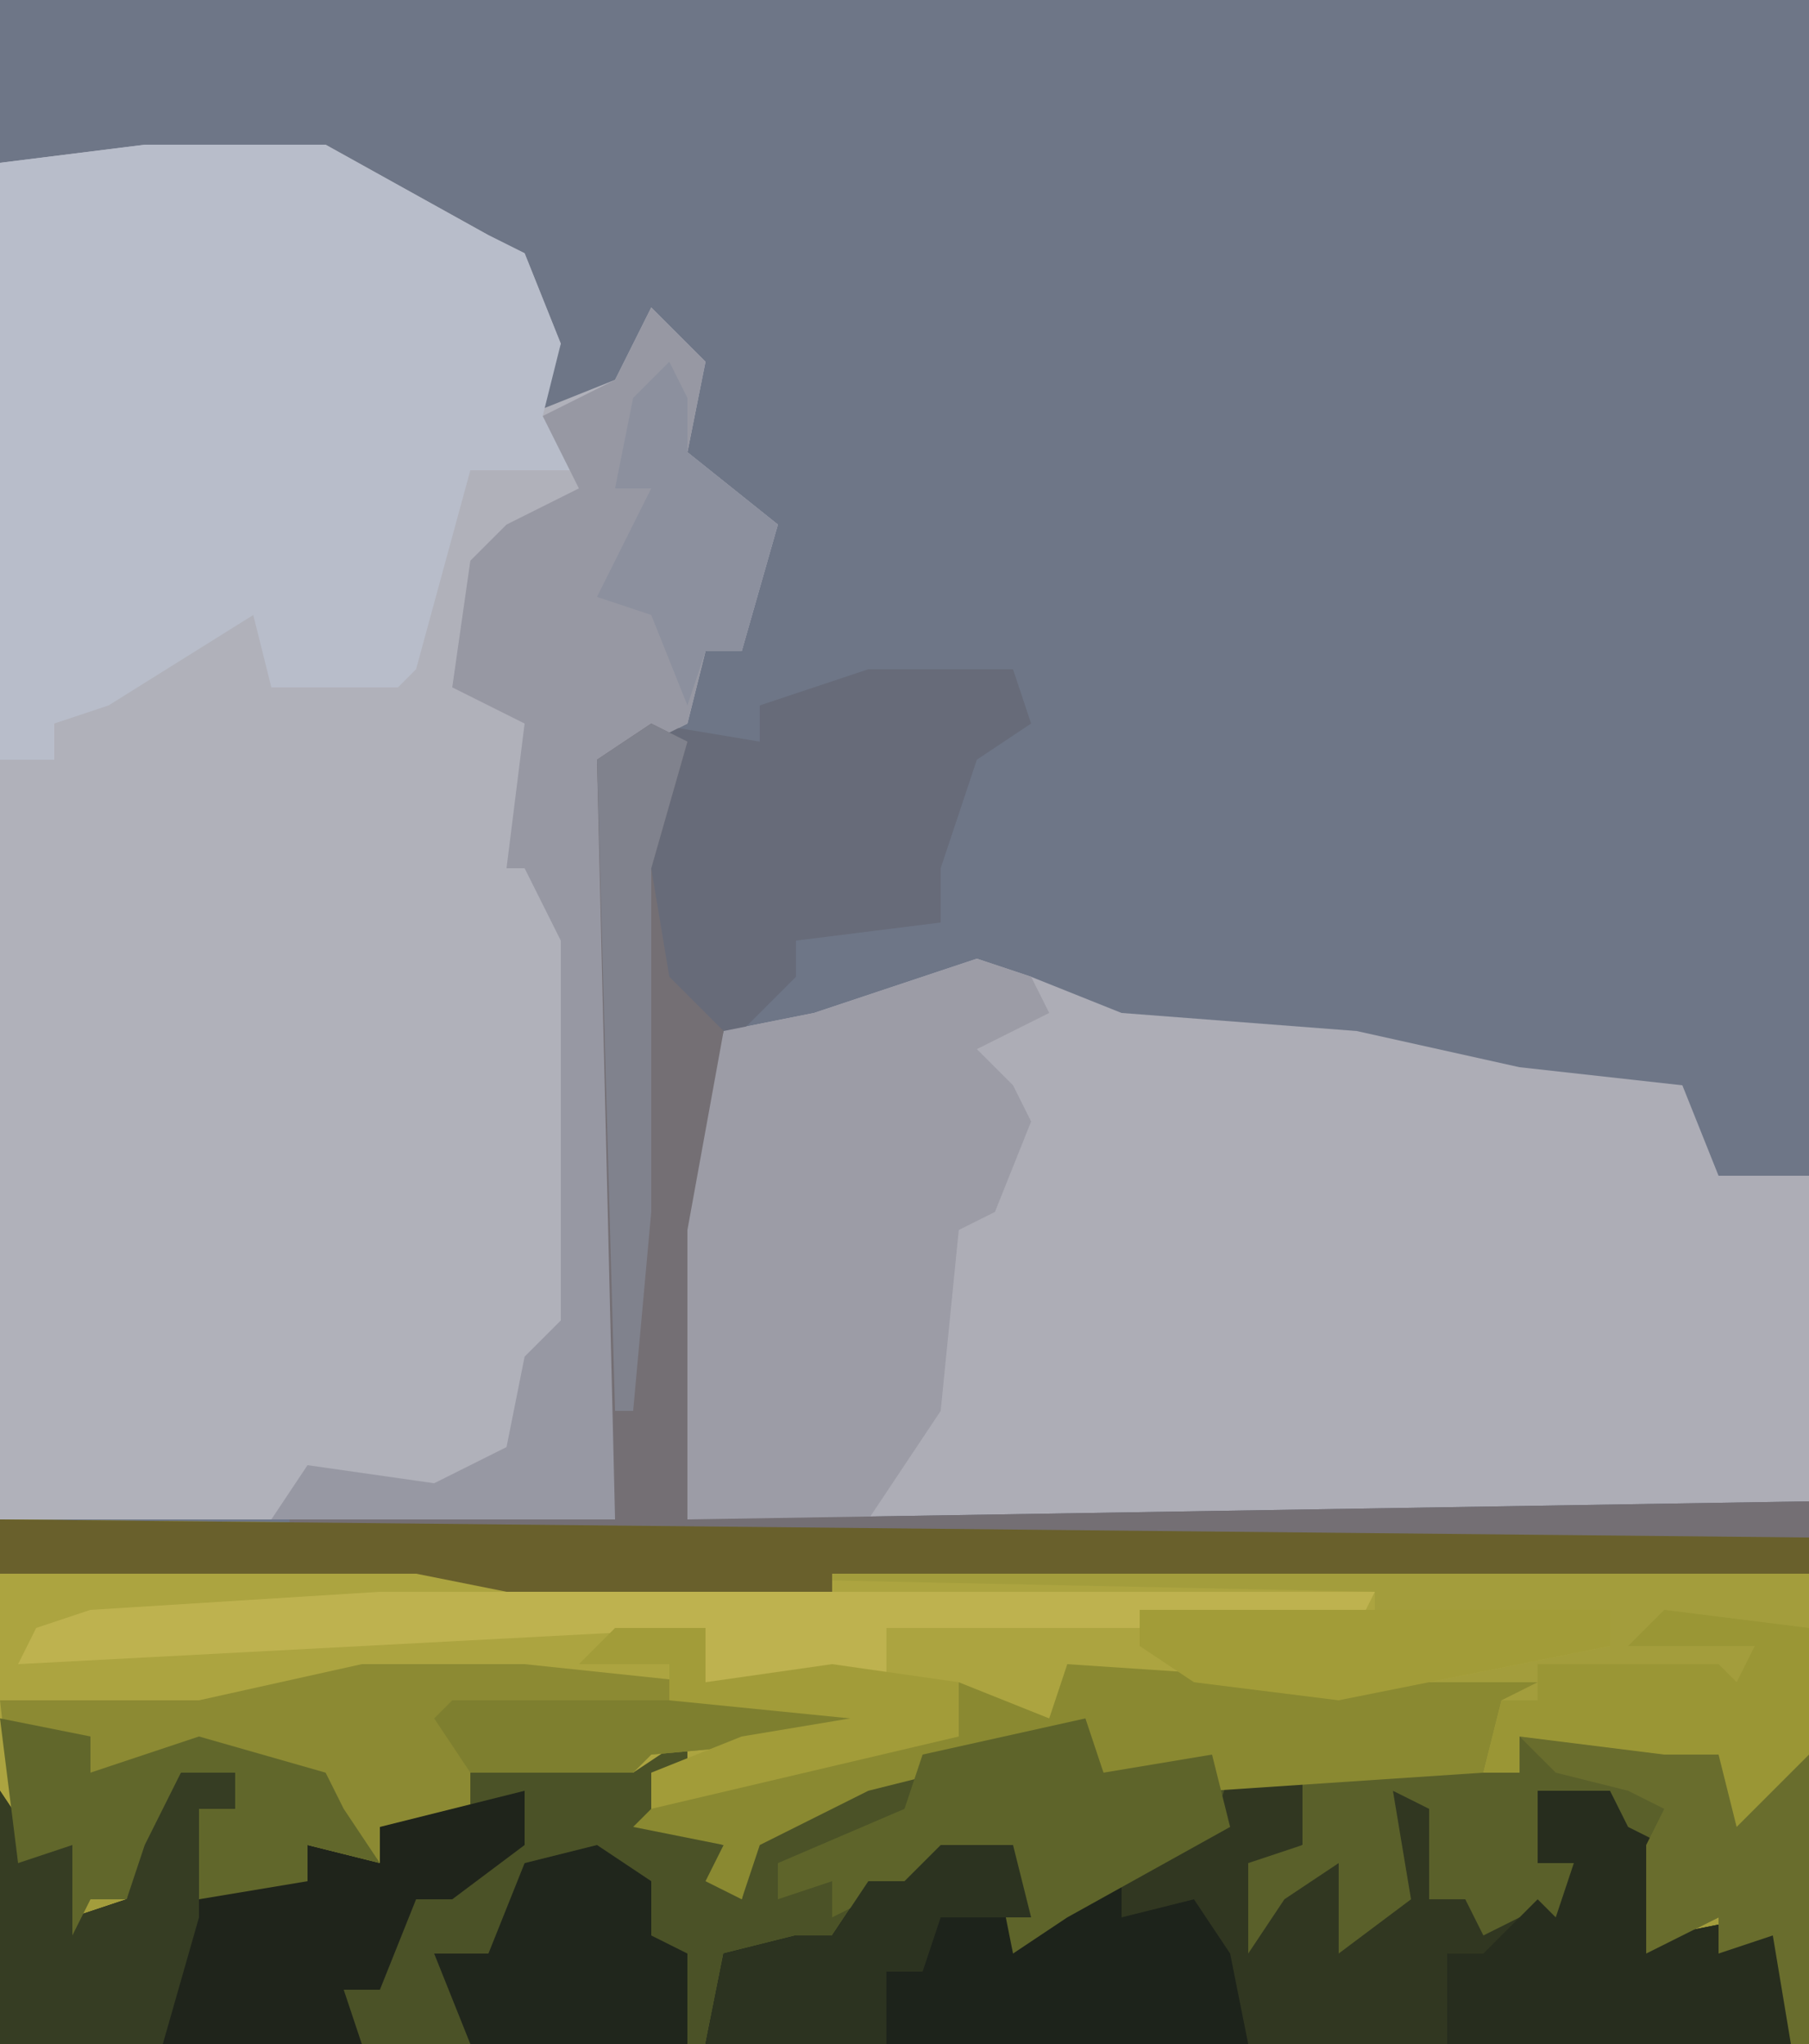 <?xml version="1.0" encoding="UTF-8"?>
<svg version="1.1" xmlns="http://www.w3.org/2000/svg" width="100" height="113">
<path d="M0,0 L100,0 L100,113 L0,113 Z " fill="#6E7687" transform="translate(0,0)"/>
<path d="M0,0 L100,1 L100,29 L0,29 Z " fill="#A39D3C" transform="translate(0,84)"/>
<path d="M0,0 L10,0 L19,5 L21,6 L23,11 L21,15 L26,13 L28,9 L31,12 L30,17 L35,21 L33,28 L31,28 L30,32 L26,34 L26,76 L-8,76 L-8,1 Z " fill="#B0B1BA" transform="translate(8,8)"/>
<path d="M0,0 L3,1 L8,3 L21,4 L30,6 L39,7 L41,12 L46,12 L46,30 L40,31 L-16,31 L-17,29 L-17,15 L-14,4 L-9,3 Z " fill="#ADADB6" transform="translate(54,53)"/>
<path d="M0,0 L1,3 L7,2 L12,3 L12,7 L10,8 L11,9 L15,7 L15,12 L17,8 L17,4 L20,5 L19,10 L22,9 L23,11 L26,11 L27,8 L25,8 L25,4 L29,4 L30,6 L32,7 L32,12 L37,11 L39,12 L39,18 L-60,18 L-60,4 L-58,7 L-55,6 L-56,11 L-53,10 L-52,6 L-50,3 L-47,3 L-47,5 L-49,5 L-48,9 L-45,8 L-43,9 L-43,7 L-39,8 L-38,5 L-34,5 L-34,3 L-25,2 L-22,1 L-22,3 L-24,3 L-23,6 L-20,7 L-19,10 L-18,6 L-9,2 Z " fill="#4B5227" transform="translate(60,95)"/>
<path d="M0,0 L14,0 L19,1 L67,2 L67,4 L80,3 L80,5 L65,8 L50,7 L49,9 L45,8 L44,10 L27,14 L27,12 L29,12 L29,10 L26,12 L17,12 L17,14 L13,15 L12,17 L8,16 L8,18 L2,19 L2,14 L4,14 L4,12 L1,12 L-1,16 L-2,19 L-4,19 L-5,21 L-5,18 L-5,16 L-8,17 L-9,13 L-9,1 Z " fill="#ACA440" transform="translate(9,86)"/>
<path d="M0,0 L10,0 L19,5 L21,6 L23,11 L22,15 L24,18 L18,18 L15,29 L14,30 L7,30 L6,26 L-2,31 L-5,32 L-5,34 L-8,34 L-8,1 Z M24,16 Z " fill="#B8BDCA" transform="translate(8,8)"/>
<path d="M0,0 L4,0 L4,4 L2,5 L3,6 L7,4 L7,9 L9,5 L9,1 L12,2 L11,7 L14,6 L15,8 L18,8 L19,5 L17,5 L17,1 L21,1 L22,3 L24,4 L24,9 L29,8 L31,9 L31,15 L-29,15 L-28,10 L-24,9 L-22,9 L-20,6 L-18,6 L-15,4 L-12,4 L-11,9 L-4,4 L-2,1 L-1,3 Z " fill="#313721" transform="translate(68,98)"/>
<path d="M0,0 Z M-8,1 L0,1 L1,4 L-2,6 L-4,12 L-4,15 L-12,16 L-12,18 L-15,21 L-18,32 L-18,48 L44,47 L44,49 L-40,49 L-40,48 L-22,48 L-23,6 L-20,4 L-14,5 L-14,3 Z " fill="#676B79" transform="translate(56,36)"/>
<path d="M0,0 L3,1 L4,3 L0,5 L2,7 L3,9 L1,14 L-1,15 L-2,25 L-6,31 L-16,31 L-17,29 L-17,15 L-14,4 L-9,3 Z " fill="#9C9CA6" transform="translate(54,53)"/>
<path d="M0,0 L3,3 L2,8 L7,12 L5,19 L3,19 L2,23 L-2,25 L-2,67 L-21,67 L-19,64 L-12,65 L-8,63 L-7,58 L-5,56 L-5,35 L-7,31 L-8,31 L-7,23 L-11,21 L-10,14 L-8,12 L-4,10 L-6,6 L-2,4 Z M-4,7 Z M-9,60 Z " fill="#9798A3" transform="translate(36,17)"/>
<path d="M0,0 L9,0 L28,2 L27,4 L16,5 L15,6 L6,6 L6,8 L2,9 L1,11 L-3,10 L-3,12 L-9,13 L-9,8 L-7,8 L-7,6 L-10,6 L-12,10 L-13,13 L-15,13 L-16,15 L-16,12 L-16,10 L-19,11 L-20,2 L-9,2 Z " fill="#8C8A33" transform="translate(20,92)"/>
<path d="M0,0 L3,0 L3,2 L1,2 L2,6 L5,5 L7,6 L7,4 L11,5 L11,3 L19,1 L19,4 L15,7 L13,7 L11,12 L9,12 L10,15 L-10,15 L-10,1 L-8,4 L-5,3 L-6,8 L-3,7 L-2,3 Z " fill="#1F241B" transform="translate(10,98)"/>
<path d="M0,0 L2,1 L0,8 L1,14 L4,17 L2,28 L2,44 L64,43 L64,45 L-20,45 L-20,44 L-2,44 L-3,2 Z " fill="#746F74" transform="translate(36,40)"/>
<path d="M0,0 L2,1 L2,4 L4,0 L5,2 L5,18 L4,18 L3,12 L0,13 L0,11 L-4,13 L-4,7 L-5,6 L-6,9 L-6,4 L-10,4 L-10,8 L-8,8 L-9,13 L-11,11 L-13,12 L-14,10 L-16,10 L-16,5 L-18,4 L-17,10 L-21,13 L-21,8 L-24,10 L-26,13 L-26,8 L-23,7 L-23,3 L-11,3 L-11,1 L-3,1 Z " fill="#5A602A" transform="translate(95,95)"/>
<path d="M0,0 L4,0 L5,5 L10,2 L10,4 L14,3 L16,6 L17,11 L-13,11 L-12,6 L-8,5 L-6,5 L-4,2 L-2,2 Z " fill="#1D231B" transform="translate(52,102)"/>
<path d="M0,0 L100,1 L100,3 L46,3 L46,4 L28,4 L23,3 L0,3 Z " fill="#69602C" transform="translate(0,84)"/>
<path d="M0,0 L15,1 L26,1 L24,2 L23,6 L8,7 L7,6 L2,6 L1,4 L-11,7 L-17,10 L-18,13 L-20,12 L-19,10 L-24,9 L-22,7 L-6,3 L-6,1 L-1,3 Z " fill="#8A8931" transform="translate(59,92)"/>
<path d="M0,0 L4,0 L5,2 L7,3 L7,8 L12,7 L14,8 L14,14 L-5,14 L-5,9 L-3,9 L0,6 L1,7 L2,4 L0,4 Z " fill="#272D1E" transform="translate(85,99)"/>
<path d="M0,0 L55,0 L54,2 L28,2 L28,5 L18,5 L18,2 L-20,4 L-19,2 L-16,1 Z " fill="#BEB24F" transform="translate(21,88)"/>
<path d="M0,0 L1,3 L7,2 L8,6 L-1,11 L-4,13 L-5,8 L-9,9 L-11,12 L-12,10 L-14,11 L-14,9 L-17,10 L-17,8 L-10,5 L-9,2 Z " fill="#5E642A" transform="translate(60,95)"/>
<path d="M0,0 L3,0 L3,2 L1,2 L1,8 L-1,15 L-10,15 L-10,1 L-8,4 L-5,3 L-6,8 L-3,7 L-2,3 Z " fill="#363D23" transform="translate(10,98)"/>
<path d="M0,0 L5,1 L5,3 L11,1 L18,3 L19,5 L21,8 L17,7 L17,9 L11,10 L11,5 L13,5 L13,3 L10,3 L8,7 L7,10 L5,10 L4,12 L4,9 L4,7 L1,8 Z " fill="#61672B" transform="translate(0,95)"/>
<path d="M0,0 L2,1 L2,4 L4,0 L5,2 L5,18 L4,18 L3,12 L0,13 L0,11 L-4,13 L-4,7 L-3,5 L-5,4 L-9,3 L-11,1 L-3,1 Z " fill="#696D2D" transform="translate(95,95)"/>
<path d="M0,0 L3,2 L3,5 L5,6 L5,11 L-7,11 L-9,6 L-6,6 L-4,1 Z " fill="#20261C" transform="translate(33,102)"/>
<path d="M0,0 L4,0 L5,4 L0,4 L-1,7 L-3,7 L-3,11 L-13,11 L-12,6 L-8,5 L-6,5 L-4,2 L-2,2 Z " fill="#2C3320" transform="translate(52,102)"/>
<path d="M0,0 L8,1 L8,8 L4,12 L3,8 L0,8 L-8,7 L-8,9 L-10,9 L-9,5 L-7,5 L-7,3 L3,3 L4,4 L5,2 L-2,2 Z " fill="#9A9635" transform="translate(92,89)"/>
<path d="M0,0 Z M-1,1 L0,3 L0,6 L5,10 L3,17 L1,17 L0,20 L-2,15 L-5,14 L-3,10 L-2,8 L-4,8 L-3,3 Z " fill="#8C909E" transform="translate(38,19)"/>
<path d="M0,0 L2,1 L0,8 L0,27 L-1,38 L-2,38 L-3,2 Z " fill="#80828D" transform="translate(36,40)"/>
<path d="M0,0 L26,0 L26,2 L11,5 L3,4 L0,2 Z " fill="#A29C38" transform="translate(63,89)"/>
<path d="M0,0 L23,0 L22,2 L11,3 L10,4 L1,4 L-1,1 Z " fill="#7E7F2F" transform="translate(25,94)"/>
<path d="M0,0 L5,0 L5,3 L12,2 L19,3 L19,6 L2,10 L2,8 L7,6 L13,5 L3,4 L3,2 L-2,2 Z " fill="#A29C39" transform="translate(34,90)"/>
</svg>
